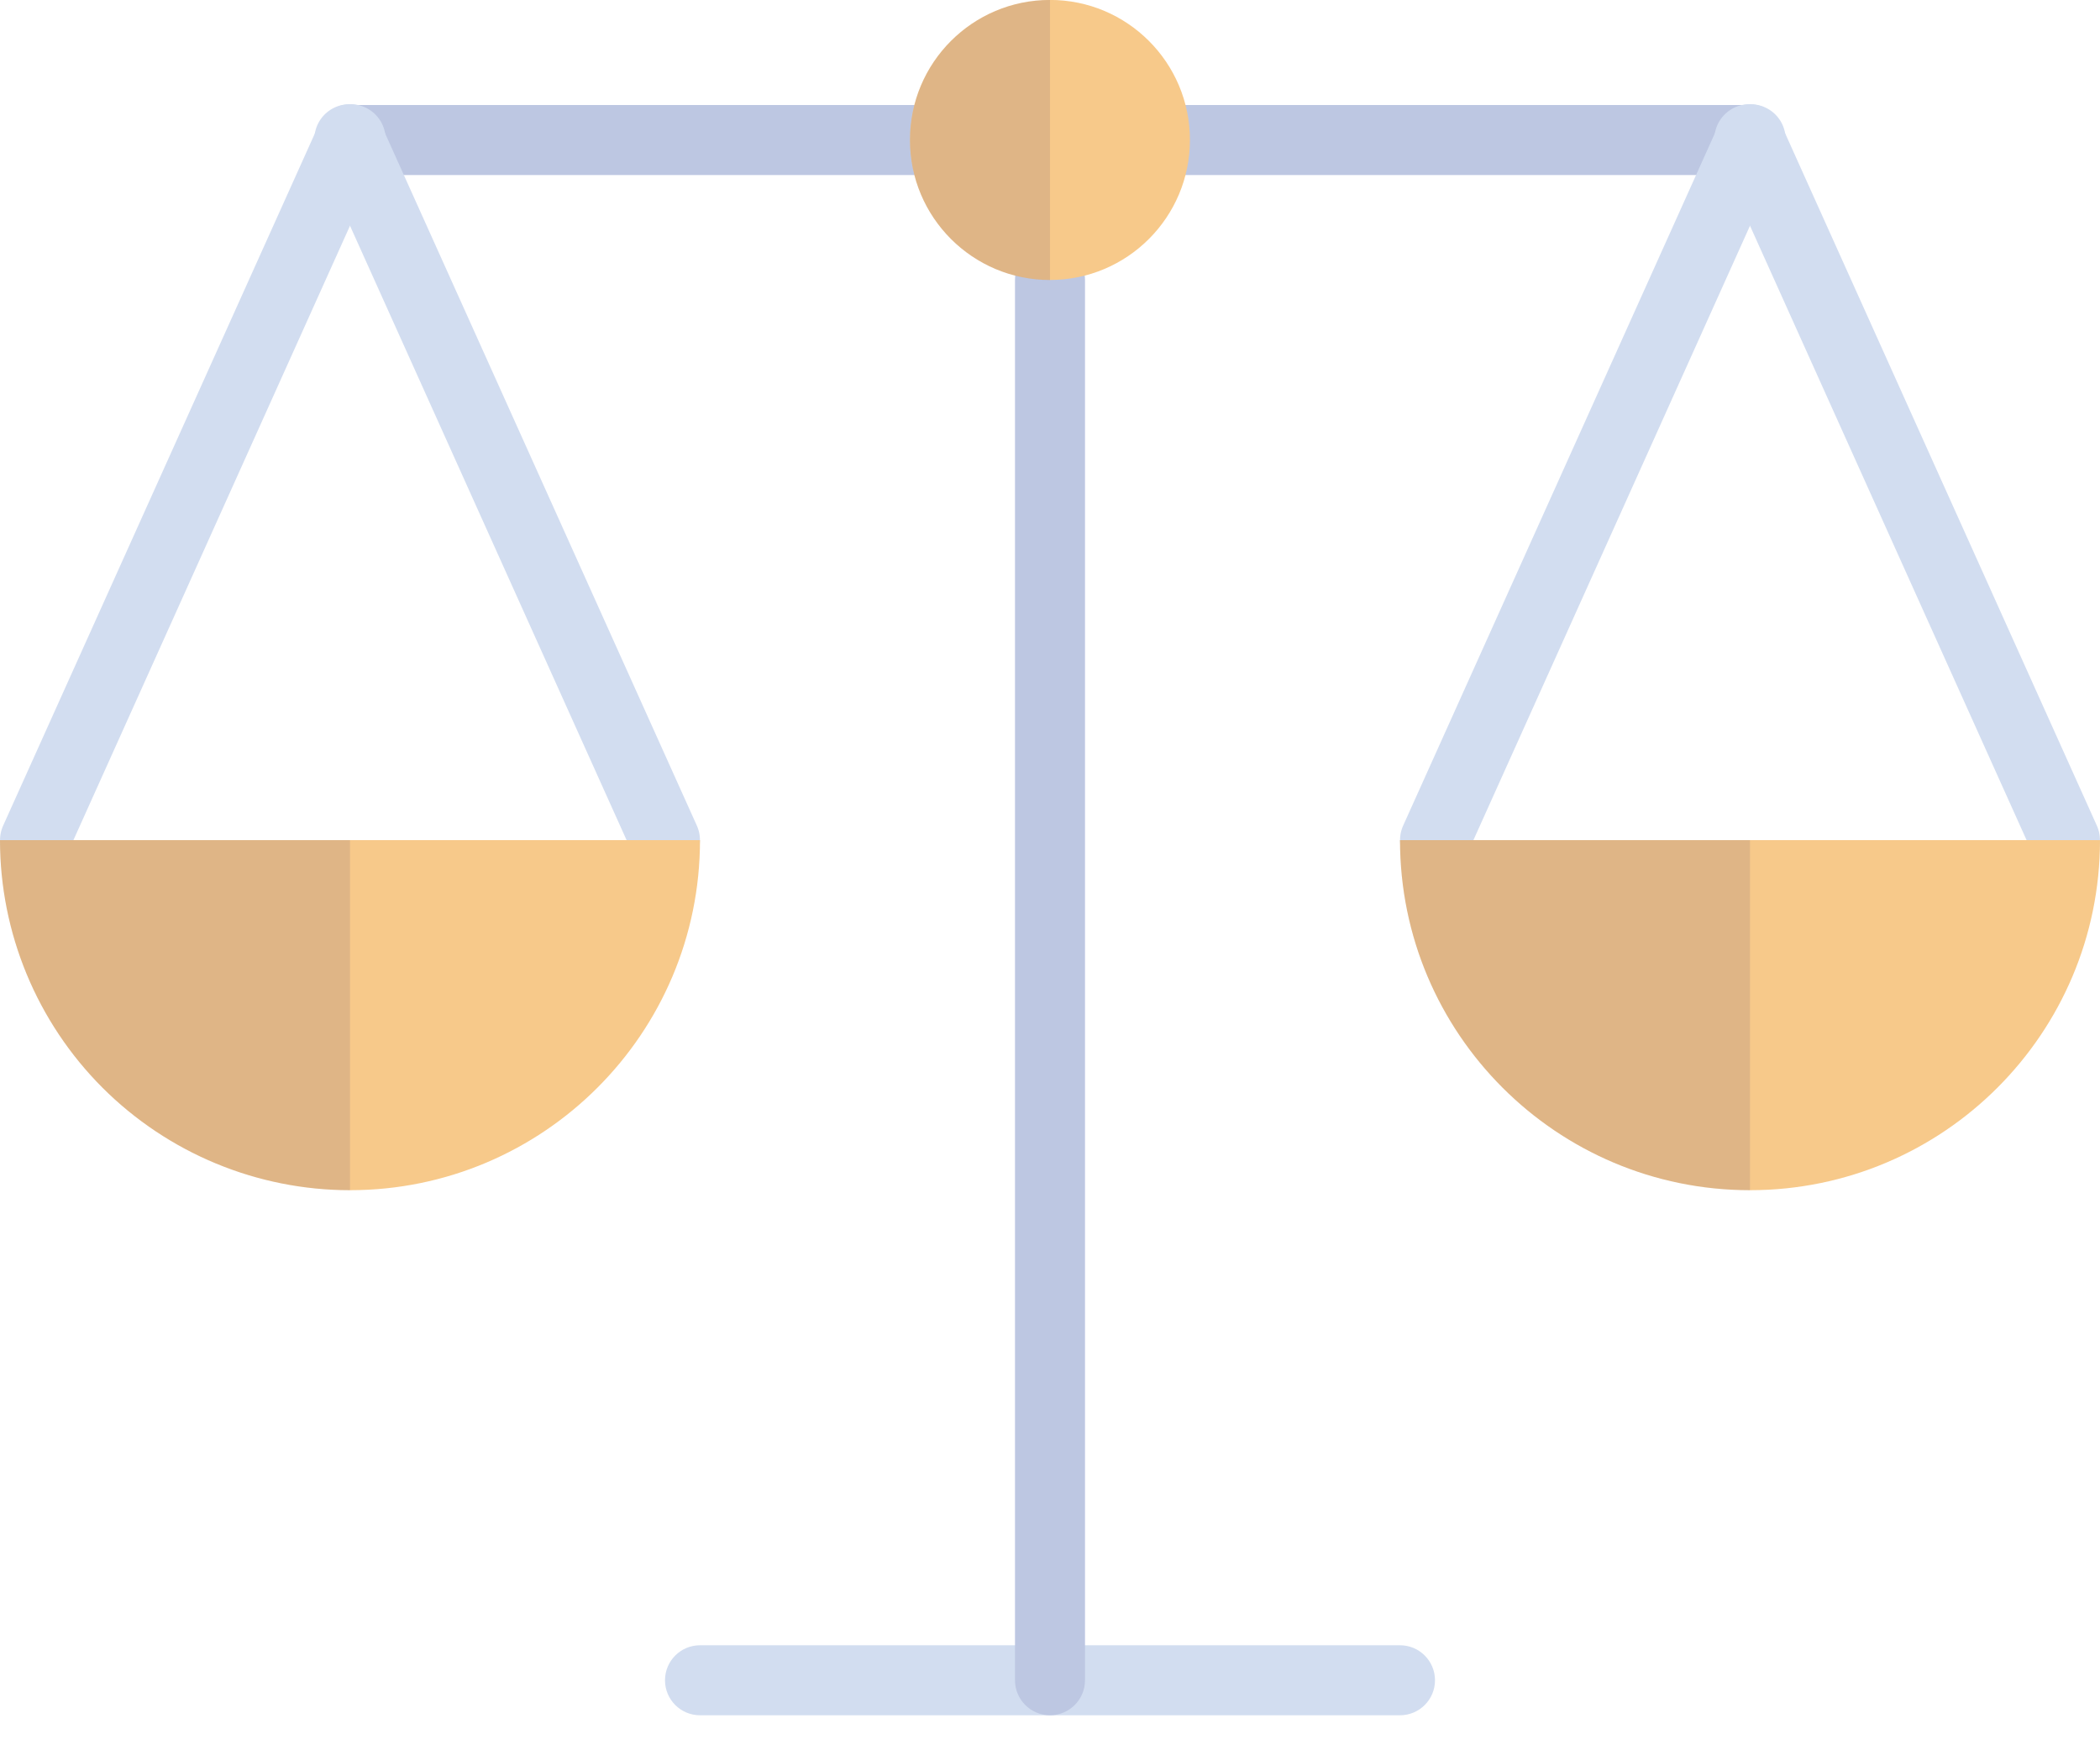 <svg xmlns="http://www.w3.org/2000/svg" xmlns:xlink="http://www.w3.org/1999/xlink" width="30px" height="25px" viewBox="0 0 30 25"><title>Group 2 Copy</title><desc>Created with Sketch.</desc><g id="Page-1" stroke="none" stroke-width="1" fill="none" fill-rule="evenodd"><g id="BC-Bridging-Finance" transform="translate(-248, -553)" fill-rule="nonzero"><g id="Group-13" transform="translate(248, 552)"><g id="Group-2-Copy" transform="translate(0, 1)"><g id="Orion_law"><g><path d="M15,24.5 C14.724,24.5 14.5,24.276 14.5,24 L14.5,4 C14.5,3.724 14.724,3.5 15,3.5 C15.276,3.5 15.5,3.724 15.5,4 L15.5,24 C15.5,24.276 15.276,24.5 15,24.5 Z" id="Path" fill="#D2DDF0"></path><path d="M20,24.5 L10,24.5 C9.724,24.5 9.5,24.276 9.5,24 C9.5,23.724 9.724,23.5 10,23.5 L20,23.5 C20.276,23.5 20.5,23.724 20.5,24 C20.5,24.276 20.276,24.5 20,24.5 Z M25,2.5 L5,2.5 C4.724,2.5 4.5,2.276 4.5,2 C4.5,1.724 4.724,1.5 5,1.5 L25,1.5 C25.276,1.5 25.5,1.724 25.5,2 C25.5,2.276 25.276,2.5 25,2.5 Z" id="Shape" fill="#D2DDF0"></path><path d="M15,24.5 C14.724,24.5 14.5,24.276 14.5,24 L14.5,4 C14.5,3.724 14.724,3.5 15,3.5 C15.276,3.5 15.5,3.724 15.5,4 L15.5,24 C15.5,24.276 15.276,24.5 15,24.5 Z M25,2.5 L5,2.5 C4.724,2.5 4.5,2.276 4.5,2 C4.5,1.724 4.724,1.5 5,1.5 L25,1.5 C25.276,1.5 25.5,1.724 25.5,2 C25.5,2.276 25.276,2.5 25,2.5 Z" id="Shape" fill="#000064" opacity="0.1"></path><circle id="Oval" fill="#F7C98A" cx="14.999" cy="1.999" r="2"></circle><path d="M9.5,12.5 C9.303,12.5 9.125,12.385 9.044,12.206 L4.541,2.205 C4.462,2.042 4.478,1.848 4.583,1.7 C4.688,1.552 4.865,1.472 5.046,1.492 C5.226,1.511 5.382,1.627 5.452,1.795 L9.956,11.795 C10.025,11.95 10.011,12.129 9.919,12.271 C9.827,12.414 9.67,12.5 9.5,12.5 Z" id="Path" fill="#D2DDF0"></path><path d="M0.5,12.5 C0.697,12.5 0.875,12.385 0.956,12.206 L5.459,2.205 C5.538,2.042 5.522,1.848 5.417,1.7 C5.312,1.552 5.135,1.472 4.954,1.492 C4.774,1.511 4.618,1.627 4.548,1.795 L0.044,11.795 C-0.025,11.95 -0.011,12.129 0.081,12.271 C0.173,12.414 0.33,12.5 0.5,12.5 Z" id="Path" fill="#D2DDF0"></path><path d="M5,17 C7.761,17 10,14.761 10,12 L0,12 C0,13.326 0.527,14.598 1.464,15.536 C2.402,16.473 3.674,17 5,17 Z" id="Path" fill="#F7C98A"></path><path d="M29.5,12.5 C29.303,12.5 29.125,12.385 29.044,12.206 L24.541,2.205 C24.462,2.042 24.478,1.848 24.583,1.7 C24.688,1.552 24.865,1.472 25.046,1.492 C25.226,1.511 25.382,1.627 25.453,1.795 L29.956,11.795 C30.025,11.95 30.011,12.129 29.919,12.271 C29.827,12.414 29.67,12.5 29.5,12.5 Z" id="Path" fill="#D2DDF0"></path><path d="M20.5,12.5 C20.697,12.5 20.875,12.385 20.956,12.206 L25.459,2.205 C25.538,2.042 25.522,1.848 25.417,1.7 C25.312,1.552 25.135,1.472 24.954,1.492 C24.774,1.511 24.618,1.627 24.547,1.795 L20.044,11.795 C19.975,11.95 19.989,12.129 20.081,12.271 C20.173,12.414 20.33,12.5 20.5,12.5 Z" id="Path" fill="#D2DDF0"></path><path d="M25,17 C27.761,17 30,14.761 30,12 L20,12 C20,14.761 22.239,17 25,17 Z" id="Path" fill="#F7C98A"></path><path d="M0,12 C0,13.326 0.527,14.598 1.464,15.536 C2.402,16.473 3.674,17 5,17 L5,12 L0,12 Z M20,12 C20,14.761 22.239,17 25,17 L25,12 L20,12 Z M15,0 C13.895,0 13,0.895 13,2 C13,3.105 13.895,4 15,4 L15,0 Z" id="Shape" fill="#000064" opacity="0.1"></path></g></g></g></g></g></g></svg>